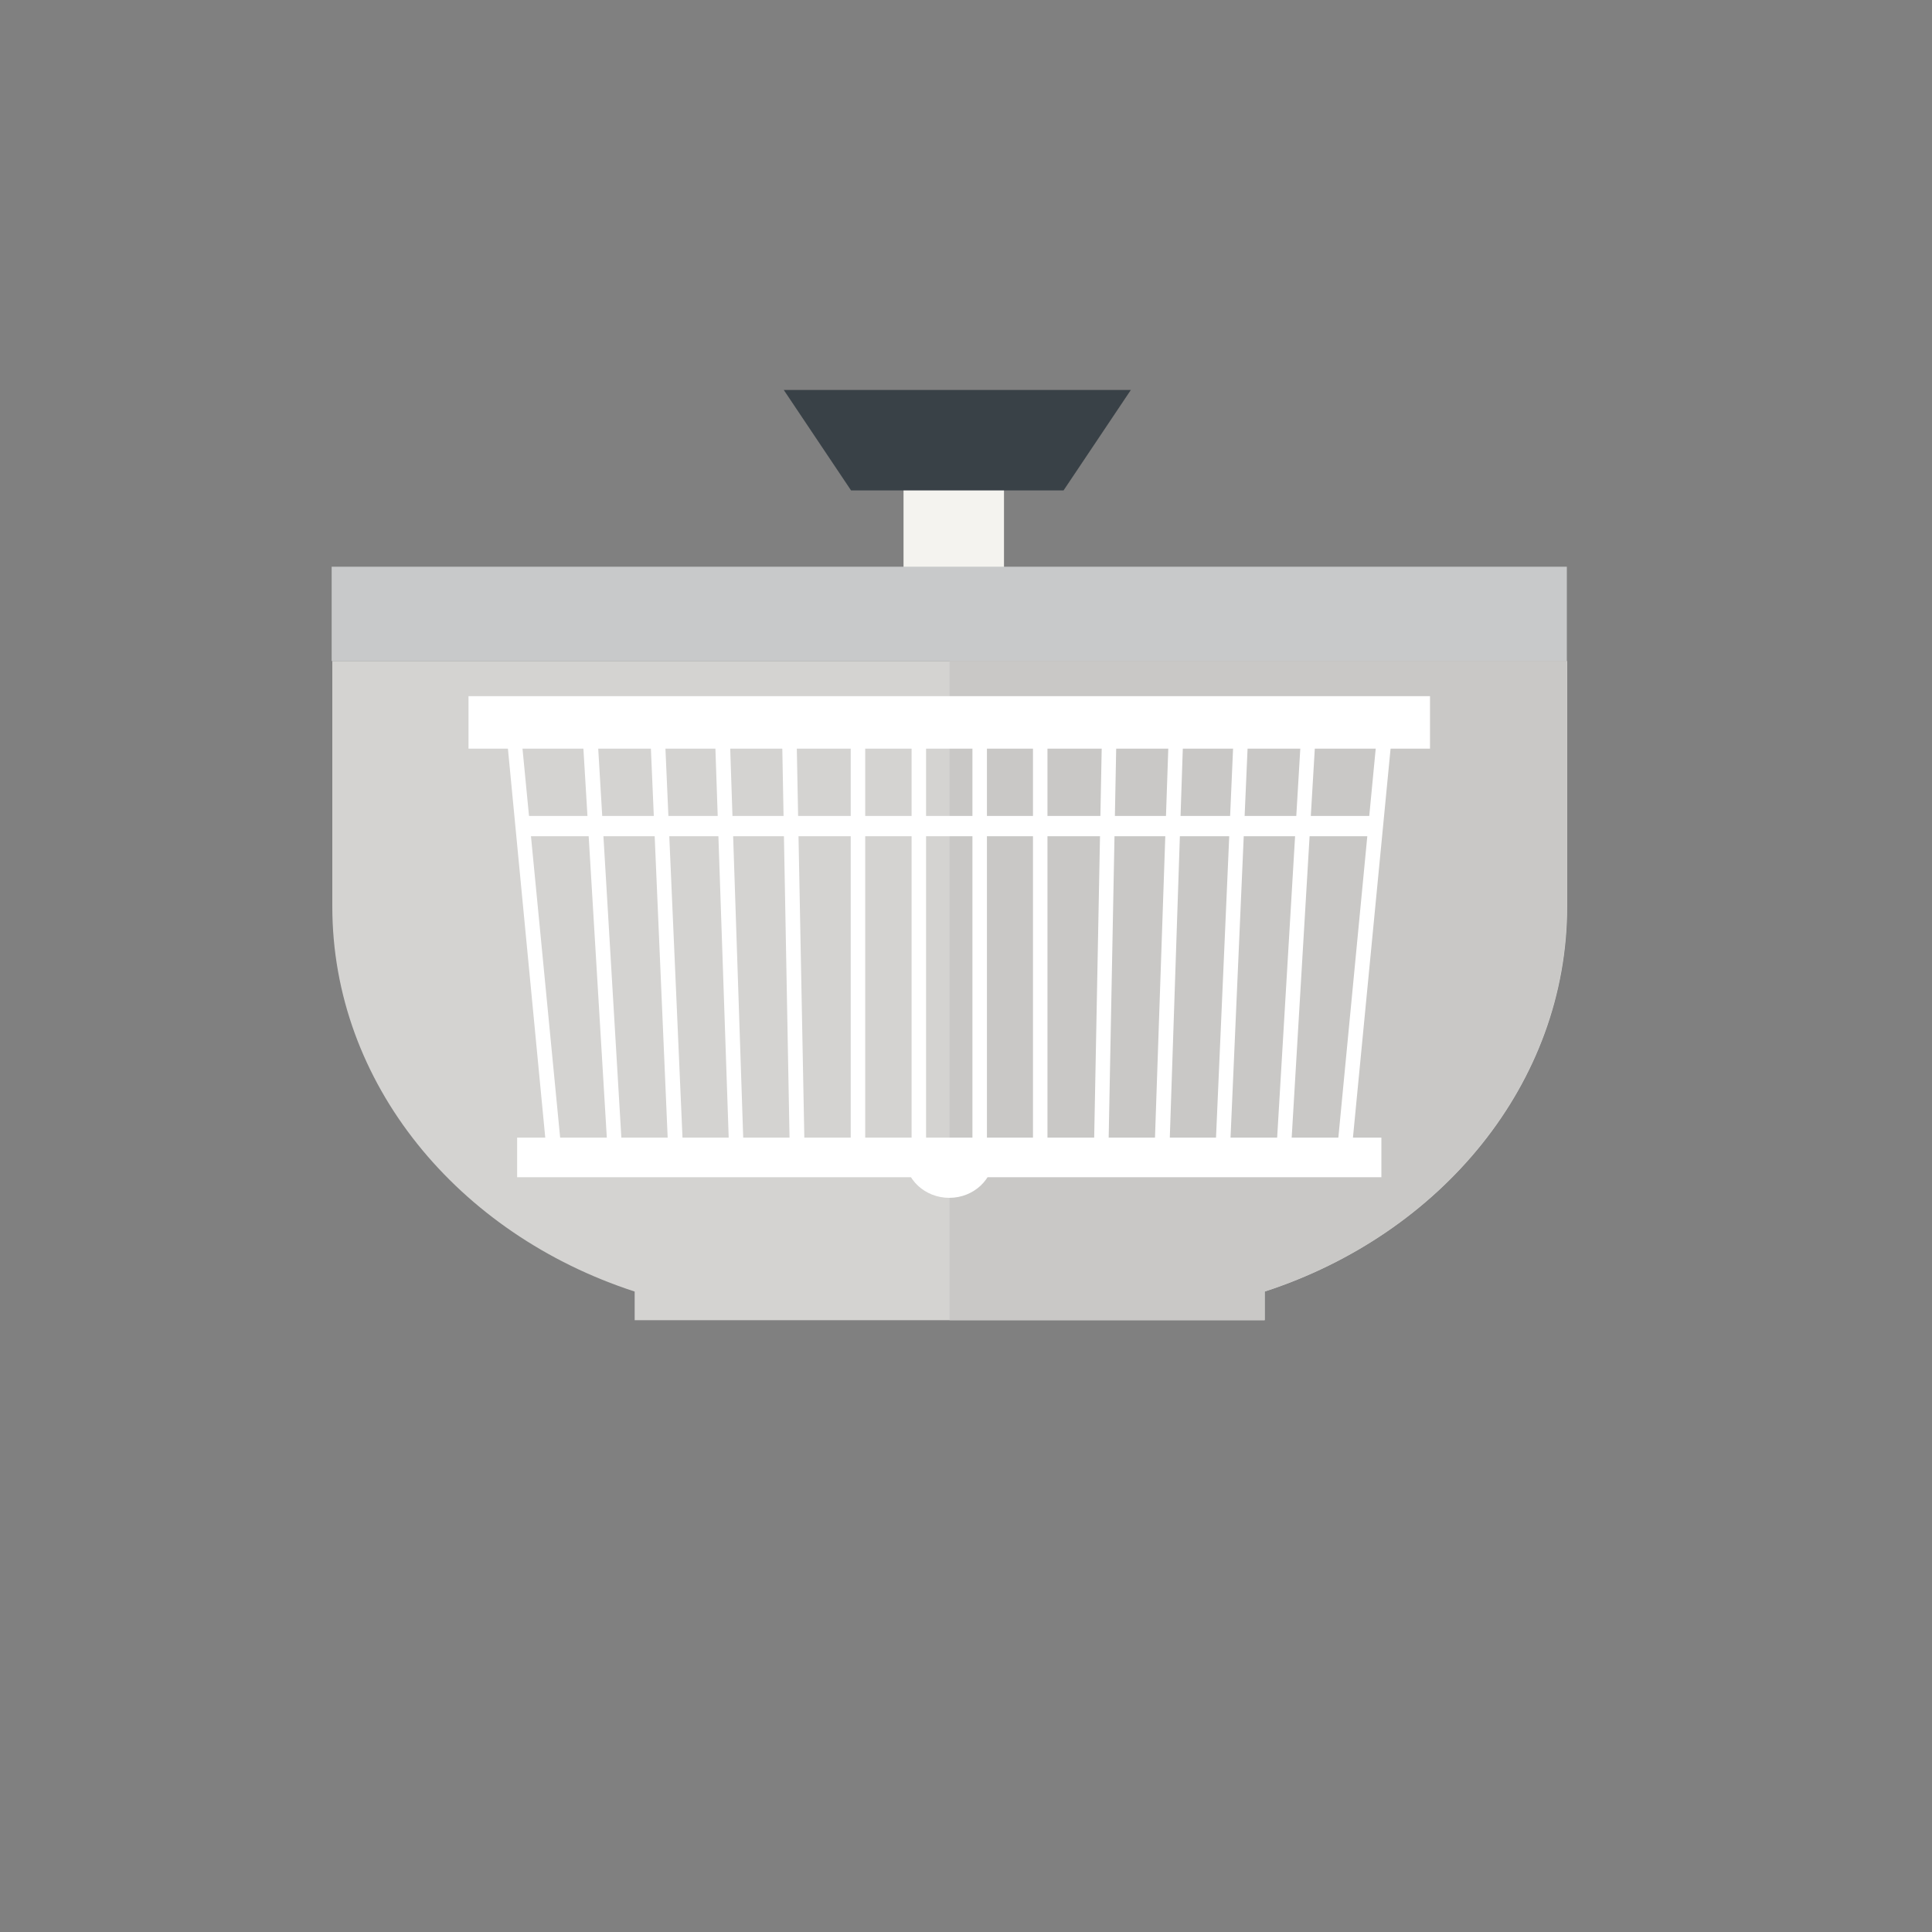 <?xml version="1.0" encoding="UTF-8"?> <svg xmlns="http://www.w3.org/2000/svg" id="Ebene_1" data-name="Ebene 1" viewBox="0 0 60 60"><rect x="0" y="0" width="60" height="60" fill="#808080" stroke="none"/><defs><style> .cls-1 { fill: #394147; } .cls-1, .cls-2, .cls-3, .cls-4, .cls-5, .cls-6 { stroke-width: 0px; } .cls-2 { fill: #f4f3ef; } .cls-3 { fill: #c9c8c6; } .cls-4 { fill: #c8c9ca; } .cls-5 { fill: #fff; } .cls-6 { fill: #d4d3d1; } </style></defs><rect class="cls-2" x="28.06" y="14.06" width="3.12" height="5.11"></rect><rect class="cls-4" x="10.3" y="17.6" width="38.36" height="2.93"></rect><polygon class="cls-1" points="35.12 12.11 32.86 12.11 26.59 12.11 24.34 12.11 26.43 15.23 26.6 15.23 32.86 15.23 33.03 15.23 35.12 12.11"></polygon><path class="cls-6" d="M10.32,20.53v7.62c0,5.5,3.91,10.18,9.39,11.96v.89h19.57v-.89c5.47-1.78,9.39-6.46,9.39-11.96v-7.62H10.32Z"></path><path class="cls-3" d="M48.66,28.15v-7.62h-19.17v20.47h9.78v-.89c5.47-1.78,9.39-6.46,9.39-11.96"></path><rect class="cls-5" x="14.55" y="21.62" width="29.86" height="1.63"></rect><rect class="cls-5" x="16.06" y="35.33" width="26.84" height="1.23"></rect><rect class="cls-5" x="16.06" y="25.34" width="26.84" height=".63"></rect><path class="cls-5" d="M28.1,35.9c0,.72.62,1.3,1.38,1.3s1.38-.58,1.38-1.3h-2.76Z"></path><rect class="cls-5" x="30.2" y="22.43" width=".45" height="13.47"></rect><rect class="cls-5" x="32.08" y="22.43" width=".45" height="13.47"></rect><polygon class="cls-5" points="33.97 35.9 34.42 35.9 34.68 22.43 34.23 22.43 33.97 35.9"></polygon><polygon class="cls-5" points="35.85 35.9 36.31 35.91 36.76 22.44 36.31 22.43 35.85 35.9"></polygon><polygon class="cls-5" points="37.74 35.89 38.19 35.91 38.78 22.44 38.33 22.43 37.74 35.89"></polygon><polygon class="cls-5" points="39.63 35.89 40.08 35.91 40.88 22.45 40.43 22.44 39.63 35.89"></polygon><polygon class="cls-5" points="43.26 22.48 42.8 22.46 41.51 35.89 41.96 35.92 43.26 22.48"></polygon><rect class="cls-5" x="28.31" y="22.43" width=".45" height="13.47"></rect><rect class="cls-5" x="26.42" y="22.43" width=".45" height="13.47"></rect><polygon class="cls-5" points="24.28 22.43 24.53 35.9 24.99 35.9 24.73 22.43 24.28 22.43"></polygon><polygon class="cls-5" points="22.19 22.44 22.65 35.91 23.1 35.9 22.65 22.43 22.19 22.44"></polygon><polygon class="cls-5" points="20.18 22.45 20.76 35.91 21.22 35.89 20.63 22.43 20.18 22.45"></polygon><polygon class="cls-5" points="18.07 22.45 18.88 35.91 19.33 35.89 18.53 22.44 18.07 22.45"></polygon><polygon class="cls-5" points="15.7 22.48 16.15 22.46 17.45 35.89 16.99 35.92 15.7 22.48"></polygon></svg> 